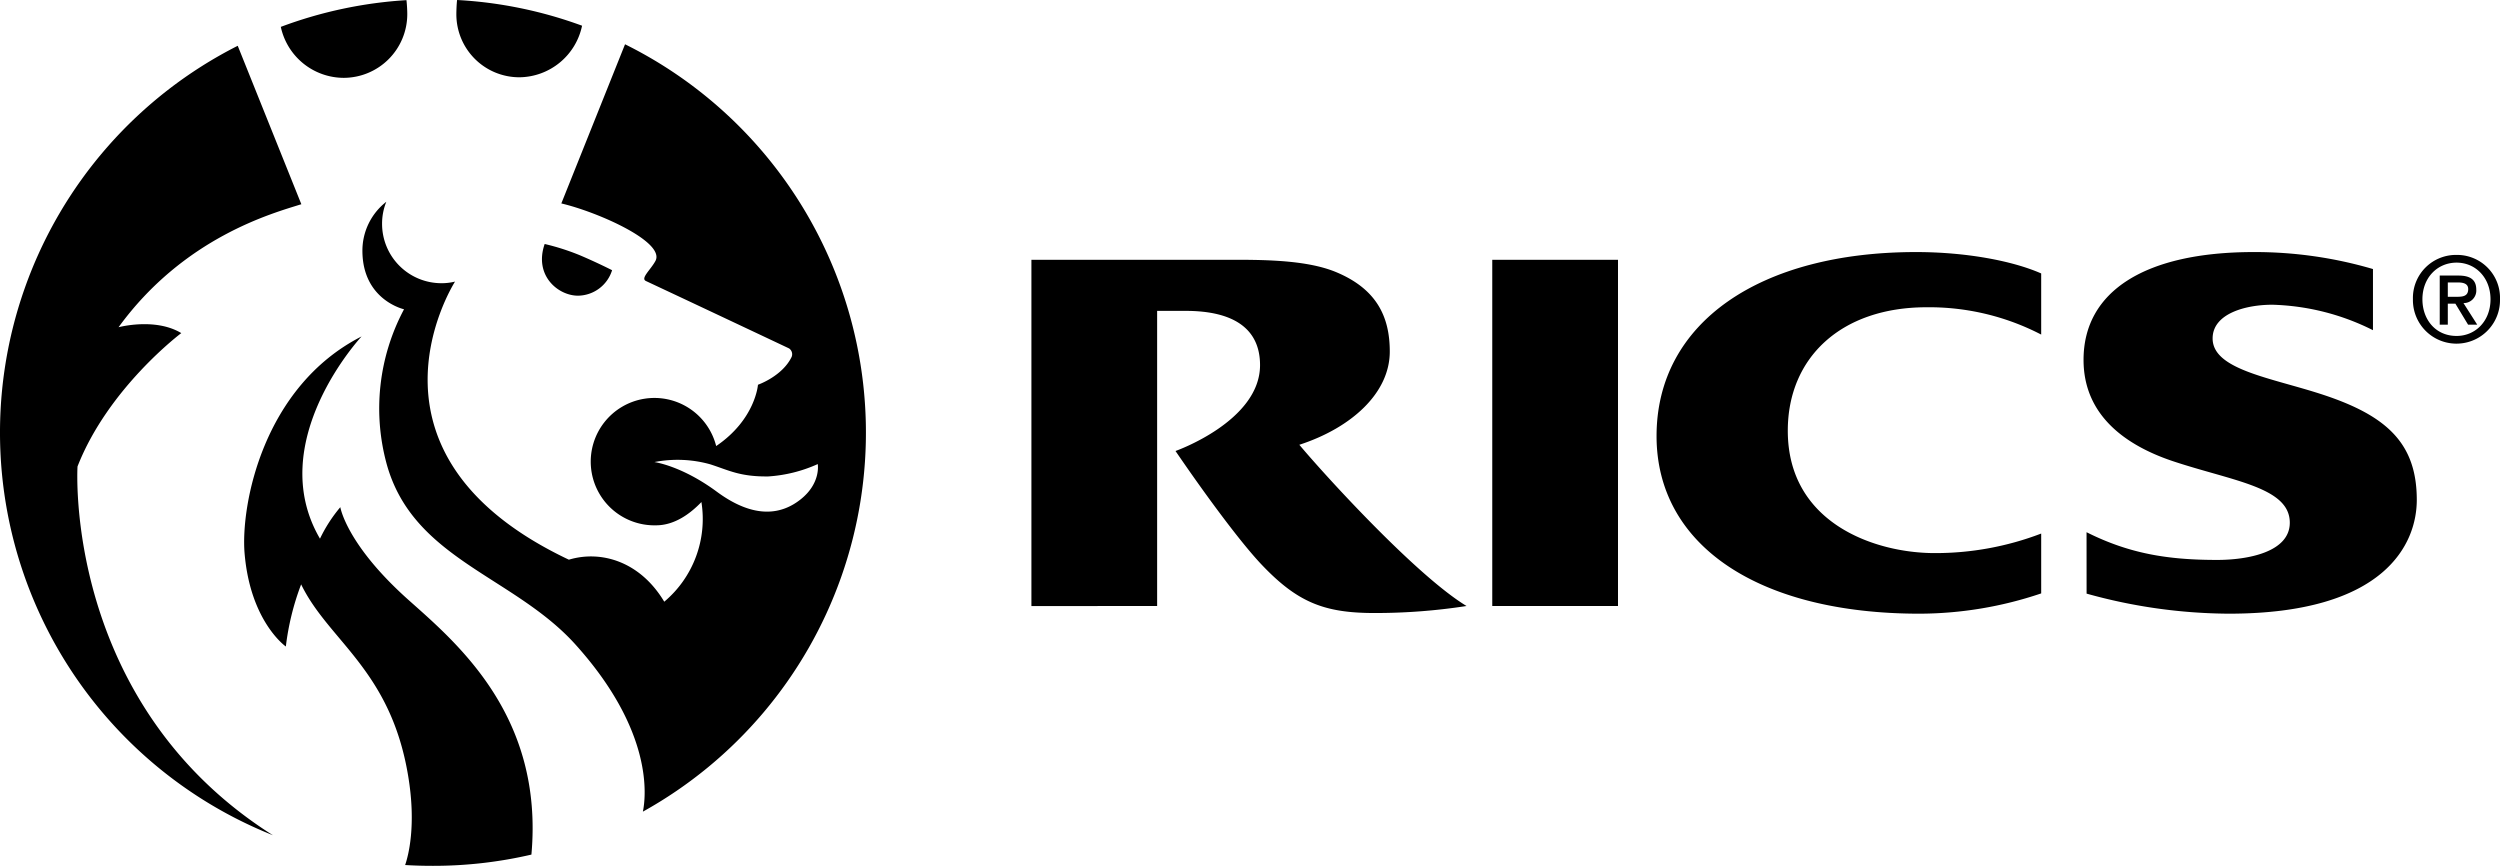 <svg id="Layer_1" data-name="Layer 1" xmlns="http://www.w3.org/2000/svg" viewBox="0 0 455.244 157.667">
  <defs>
    <style>
      .cls-1 {
        fill: none;
      }
    </style>
  </defs>
  <title>rics-black</title>
  <g>
    <circle class="cls-1" cx="78.99" cy="78.852" r="78.335"/>
    <path d="M74.352,109.217C63.052,99.125,61.971,92.354,61.971,92.354a26.792,26.792,0,0,0-3.703,5.74C47.947,80.448,65.845,61.263,65.845,61.263c-17.941,9.142-22.009,30.655-21.314,39.408,1.024,12.538,7.521,17.059,7.521,17.059a47.505,47.505,0,0,1,2.785-11.318c5.004,10.326,16.277,15.529,19.485,34.864,1.528,9.125,0,14.656-.548,16.243,1.675.106,3.364.148,5.056.148a78.696,78.696,0,0,0,17.939-2.048C99.05,130.3,83.143,117.062,74.352,109.217ZM14.116,84.943C19.716,70.619,33.01,60.657,33.01,60.657c-4.752-2.866-11.424-1.069-11.424-1.069C33.515,43.202,49.643,38.825,54.875,37.19L43.29,8.338A78.941,78.941,0,0,0,49.701,152.096C11.438,127.915,14.116,84.943,14.116,84.943ZM62.558,14.175A11.603,11.603,0,0,0,74.164,2.576V2.571c0-.663-.056-1.729-.148-2.544a78.745,78.745,0,0,0-22.882,4.866A11.752,11.752,0,0,0,62.558,14.175ZM105.25,53.843a6.579,6.579,0,0,0,6.21-4.64s-2.725-1.395-5.956-2.759a42.626,42.626,0,0,0-6.32-2.015C97.193,50.161,101.619,53.843,105.25,53.843ZM94.658,14.071A11.786,11.786,0,0,0,105.993,4.682,78.164,78.164,0,0,0,83.235,0c-.092.789-.133,1.977-.133,2.595A11.468,11.468,0,0,0,94.562,14.072Q94.61,14.072,94.658,14.071ZM113.819,8.062,102.217,37.045c6.604,1.554,18.973,7.008,17.14,10.469-.883,1.636-2.791,3.183-1.716,3.667,11.932,5.595,26.041,12.262,26.041,12.262a1.283,1.283,0,0,1,.478,1.537c-1.691,3.537-6.136,5.081-6.136,5.081s-.461,6.317-7.61,11.163a11.598,11.598,0,1,0-11.292,14.438q.172.001.345-.003c3.308,0,6.145-2.038,8.26-4.239a19.685,19.685,0,0,1-6.768,18.15c-4.392-7.337-11.503-9.419-17.367-7.652C63.564,82.982,81.977,52.714,82.859,51.276a10.052,10.052,0,0,1-2.465.295A10.808,10.808,0,0,1,69.575,40.774q0-.012,0-.025a10.576,10.576,0,0,1,.774-4.008,11.263,11.263,0,0,0-4.355,8.906c0,8.992,7.58,10.672,7.58,10.672a38.366,38.366,0,0,0-3.155,28.204c4.813,17.349,23.118,20.361,34.369,32.84,14.222,15.778,12.853,27.65,12.279,30.436a78.943,78.943,0,0,0-3.248-139.736Zm31.916,82.917c-3.303,2.602-8.207,3.69-15.123-1.38-6.474-4.802-11.449-5.457-11.449-5.457a22.019,22.019,0,0,1,10.194.415c3.387,1.09,5.397,2.264,10.54,2.201A25.889,25.889,0,0,0,148.911,84.507s.628,3.498-3.176,6.473ZM450.924,52.749c0-1.815-1.102-2.571-3.262-2.571h-3.393v8.944h1.47V55.298H447.121l2.312,3.824h1.665L448.591,55.19a2.287,2.287,0,0,0,2.338-2.236Q450.931,52.851,450.924,52.749Zm-5.185,1.296V51.432h1.772c.884,0,1.943.129,1.943,1.209,0,1.296-.972,1.404-2.074,1.404Zm1.599-7.625a7.837,7.837,0,0,0-7.952,7.72q-.003.179.003.358a7.929,7.929,0,0,0,15.856.3q.003-.15,0-.3a7.828,7.828,0,0,0-7.572-8.075Q447.505,46.419,447.338,46.42Zm0,14.754c-3.845,0-6.222-3.003-6.222-6.675,0-3.931,2.722-6.675,6.222-6.675,3.457,0,6.178,2.744,6.178,6.675C453.516,58.453,450.795,61.174,447.338,61.174ZM423.038,71.886c-9.41-3.102-20.125-4.531-20.125-10.255,0-4.519,5.992-6.14,10.881-6.14A43.266,43.266,0,0,1,432.112,60.127V48.992a76.217,76.217,0,0,0-21.709-3.092c-19.768,0-30.994,7.11-30.994,19.631,0,10.093,7.647,15.602,16.453,18.509,10.891,3.594,21.105,4.721,21.105,11.143,0,5.347-7.613,6.779-13.236,6.779-9.002,0-16.006-1.149-23.775-5.048l.008,11.183a97.757,97.757,0,0,0,25.893,3.653c28.56,0,34.234-12.819,34.234-20.721C440.091,80.785,434.7,75.739,423.038,71.886ZM271.737,110.352h22.896V47.306H271.737ZM236.604,80.994c9.473-3.083,16.471-9.413,16.471-16.974,0-6.445-2.469-11.448-9.846-14.499-5.629-2.314-13.975-2.216-20.106-2.216H187.818v63.059l22.894-.013V56.61h5.21c8.572,0,13.529,3.143,13.529,9.878,0,10.218-15.395,15.638-15.395,15.638,6.011,8.796,12.021,16.806,15.584,20.587,6.575,6.955,11.439,8.916,20.64,8.916a108.25,108.25,0,0,0,16.771-1.277C257.911,104.801,241.429,86.742,236.604,80.994Zm65.051-1.589c0,19.846,18.463,32.346,47.887,32.346a69.605,69.605,0,0,0,22.154-3.694V97.158a53.94,53.94,0,0,1-19.389,3.56c-10.809,0-26.754-5.374-26.754-22.287,0-13.286,9.685-22.479,25.281-22.479a44.285,44.285,0,0,1,20.861,4.974V49.794c-5.254-2.315-13.746-3.894-22.785-3.894C320.548,45.9,301.655,58.695,301.655,79.405Z"/>
  </g>
</svg>
